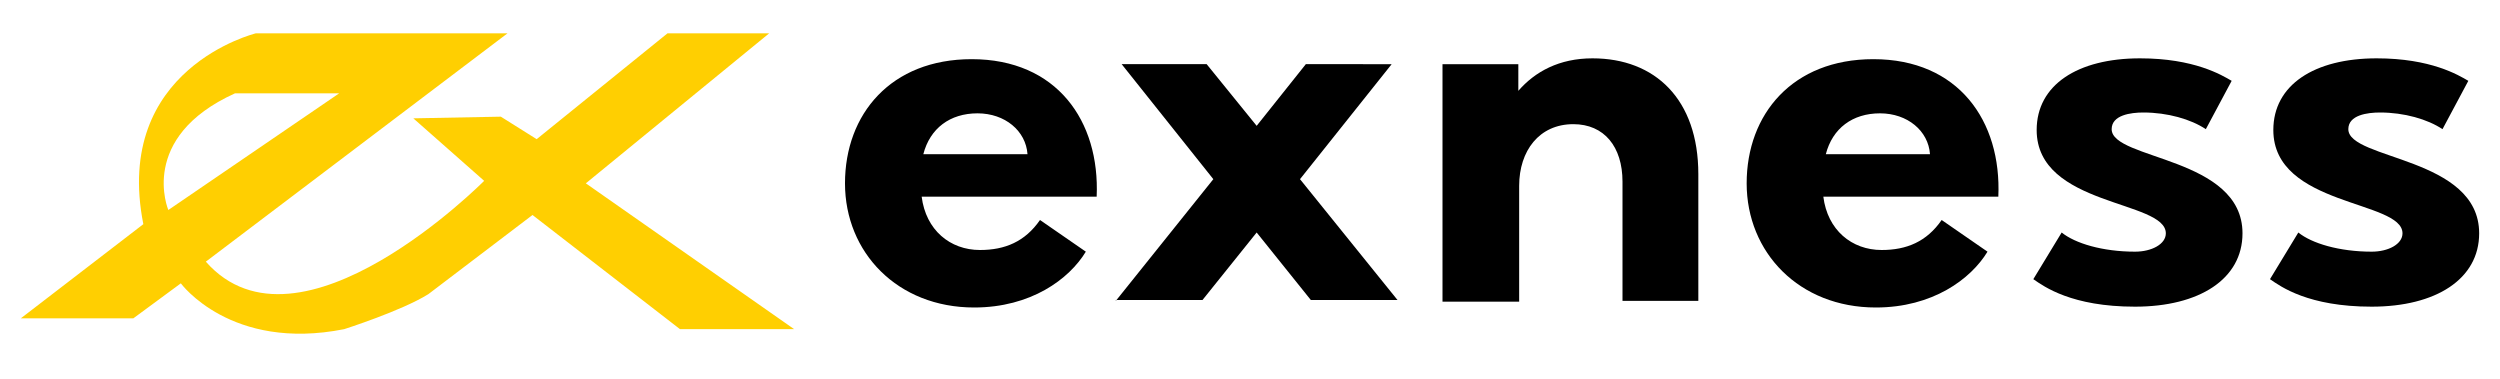 <?xml version="1.0" encoding="utf-8"?>
<!-- Generator: Adobe Illustrator 19.0.0, SVG Export Plug-In . SVG Version: 6.00 Build 0)  -->
<svg version="1.1" id="Layer_1" xmlns="http://www.w3.org/2000/svg" xmlns:xlink="http://www.w3.org/1999/xlink" x="0px" y="0px"
	 width="300px" height="45.5px" viewBox="0 0 300 45.5" style="enable-background:new 0 0 300 45.5;" xml:space="preserve">
<style type="text/css">
	.st0{fill:#FFCF01;}
</style>
<g id="XMLID_11_">
	<path id="XMLID_27_" class="st0" d="M70.3,22L92.3,4H80.1L64.4,16.7L60.1,14l-10.5,0.2l8.5,7.5c0,0-22.2,22.4-33.4,9.7L60.9,4H30.7
		c0,0-17.2,4.2-13.5,22.9L2.5,38.2H16l5.7-4.2c0,0,6,8.2,19.6,5.5c0,0,6.9-2.2,10.1-4.2l12.5-9.5l17.7,13.7h13.7L70.3,22z
		 M20.2,25.2c0,0-3.7-8.7,8-14h12.5L20.2,25.2z"/>
	<g id="XMLID_12_">
		<path id="XMLID_24_" d="M116.6,7.1c10.2,0,15.4,7.4,15,16.5h-21c0.5,4,3.4,6.4,7,6.4c3,0,5.4-1,7.2-3.6l5.5,3.8
			c-2,3.3-6.6,6.7-13.4,6.7c-9.2,0-15.5-6.6-15.5-14.9S106.9,7.1,116.6,7.1z M123.3,18.5c-0.2-2.8-2.7-4.9-6-4.9s-5.7,1.8-6.5,4.9
			H123.3z"/>
		<path id="XMLID_22_" d="M133.9,36.1l11.7-14.6l-11-13.8h10.2l6,7.4l5.9-7.4H167l-11,13.8l11.7,14.5h-10.4l-6.5-8.1l-6.5,8.1H133.9
			z"/>
		<path id="XMLID_20_" d="M173.1,36.1V7.7h9.1v3.2c2-2.3,4.9-3.9,8.9-3.9c7.5,0,12.7,4.9,12.7,13.9v15.2h-9.1V21.8
			c0-4.2-2.2-6.9-5.9-6.9c-4.1,0-6.5,3.2-6.5,7.4v13.9H173.1z"/>
		<path id="XMLID_17_" d="M224.8,7.1c10.2,0,15.4,7.4,15,16.5h-21c0.5,4,3.4,6.4,7,6.4c3,0,5.4-1,7.2-3.6l5.5,3.8
			c-2,3.3-6.6,6.7-13.4,6.7c-9.2,0-15.5-6.6-15.5-14.9S215.1,7.1,224.8,7.1z M231.6,18.5c-0.2-2.8-2.7-4.9-6-4.9s-5.7,1.8-6.5,4.9
			H231.6z"/>
		<path id="XMLID_15_" d="M247.4,27.9c1.6,1.3,4.9,2.3,8.8,2.3c2,0,3.7-0.9,3.7-2.2c0-4-15.5-3.2-15.5-12.4c0-5.4,4.9-8.6,12.4-8.6
			c6.5,0,9.8,2,11,2.7l-3.1,5.8c-1.8-1.2-4.6-2-7.5-2c-1.5,0-3.8,0.3-3.8,2c0,3.7,15.7,3.3,15.7,12.5c0,5.5-5.2,8.8-12.9,8.8
			c-7.6,0-10.9-2.4-12.2-3.3L247.4,27.9z"/>
		<path id="XMLID_13_" d="M275.8,27.9c1.6,1.3,4.9,2.3,8.8,2.3c2,0,3.7-0.9,3.7-2.2c0-4-15.5-3.2-15.5-12.4c0-5.4,4.9-8.6,12.4-8.6
			c6.5,0,9.8,2,11,2.7l-3.1,5.8c-1.8-1.2-4.6-2-7.5-2c-1.5,0-3.8,0.3-3.8,2c0,3.7,15.7,3.3,15.7,12.5c0,5.5-5.2,8.8-12.9,8.8
			c-7.6,0-10.9-2.4-12.2-3.3L275.8,27.9z"/>
	</g>
</g>
</svg>
